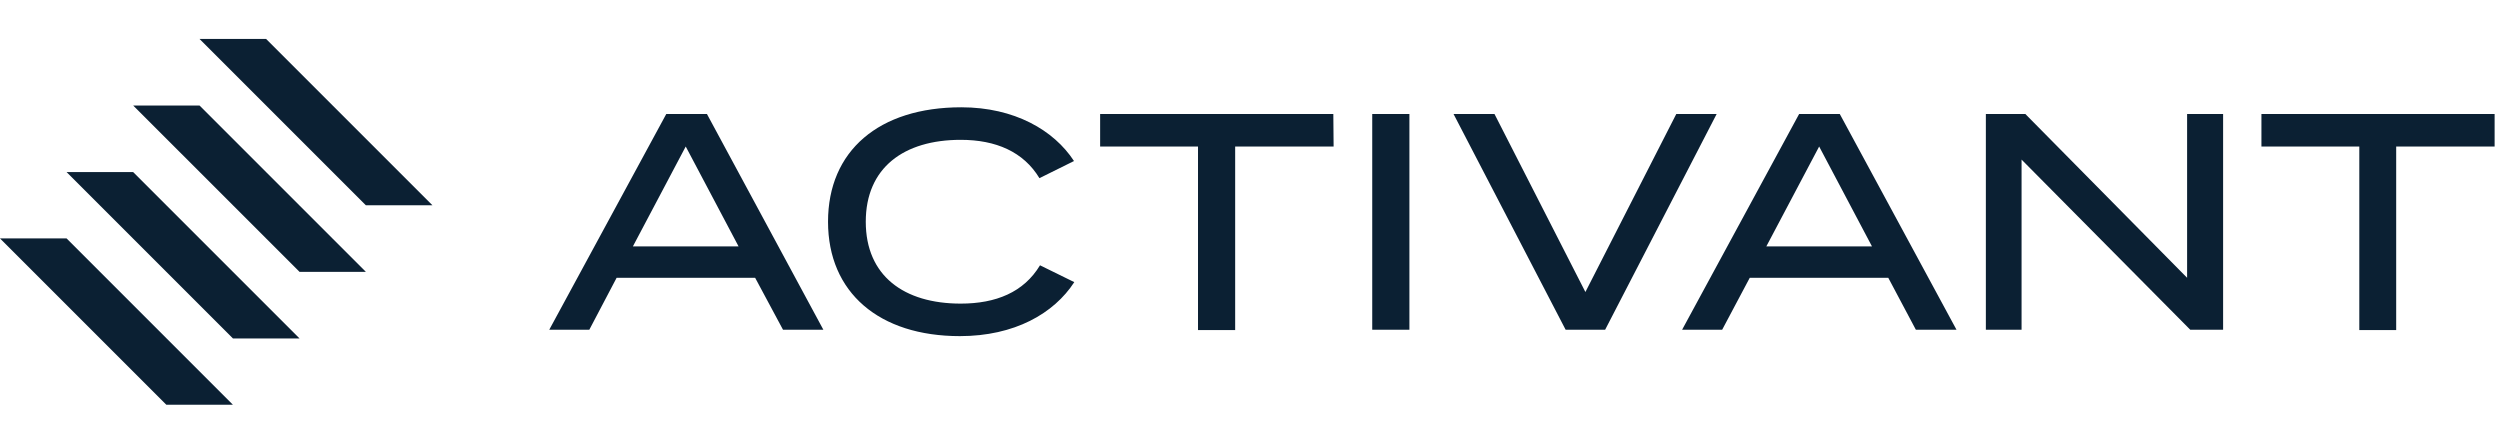 <svg width="169" height="30" viewBox="0 0 169 30" fill="none" xmlns="http://www.w3.org/2000/svg">
<g clip-path="url(#clip0_362_3710)">
<path fill-rule="evenodd" clip-rule="evenodd" d="M13.487 2.631L24.732 13.876H29.232L17.987 2.631H13.487ZM20.247 18.376L9.002 7.132H13.487L24.732 18.377H20.246L20.247 18.376ZM4.501 11.633L15.746 22.878H20.247L9.002 11.633L4.501 11.633ZM0 16.118L11.245 27.362H15.745L4.501 16.117H0V16.118Z" fill="#0B2033"/>
</g>
<path fill-rule="evenodd" clip-rule="evenodd" d="M72.622 19.072L70.305 17.934C69.206 19.759 67.321 20.524 64.946 20.524C61.099 20.524 58.526 18.64 58.526 14.989C58.526 11.337 61.099 9.453 64.945 9.453C67.32 9.453 69.186 10.258 70.266 12.044L72.602 10.886C71.248 8.805 68.578 7.253 64.985 7.253C59.41 7.253 55.975 10.198 55.975 14.988C55.975 19.778 59.43 22.722 64.887 22.722C68.578 22.722 71.248 21.192 72.622 19.072ZM41.684 18.778H51.047L52.932 22.291H55.66L47.789 7.706H45.04L37.129 22.291H39.837L41.684 18.778ZM46.355 9.904L49.928 16.658H42.783L46.355 9.904ZM90.152 9.904H83.497V22.311H80.985V9.904H74.369V7.706H90.133L90.152 9.904ZM92.763 7.706V22.291H95.276V7.706H92.764H92.763ZM101.027 7.706L107.173 19.74L113.317 7.706H116.046L108.507 22.291H105.837L98.259 7.706H101.027ZM118.284 18.778H127.647L129.513 22.291H132.26L124.369 7.706H121.621L113.71 22.291H116.418L118.284 18.778ZM122.975 9.904L126.547 16.658H119.403L122.975 9.904ZM150.282 7.706V22.291H148.063L136.658 10.788V22.291H134.244V7.706H136.913L147.848 18.778V7.706H150.282ZM161.982 9.904H168.636V7.706H152.873V9.904H159.489V22.311H161.982V9.904Z" fill="#0B2033"/>
<defs>
<clipPath id="clip0_362_3710">
<rect width="29.232" height="29.232" fill="white" transform="translate(0 0.384)"/>
</clipPath>
</defs>
</svg>
